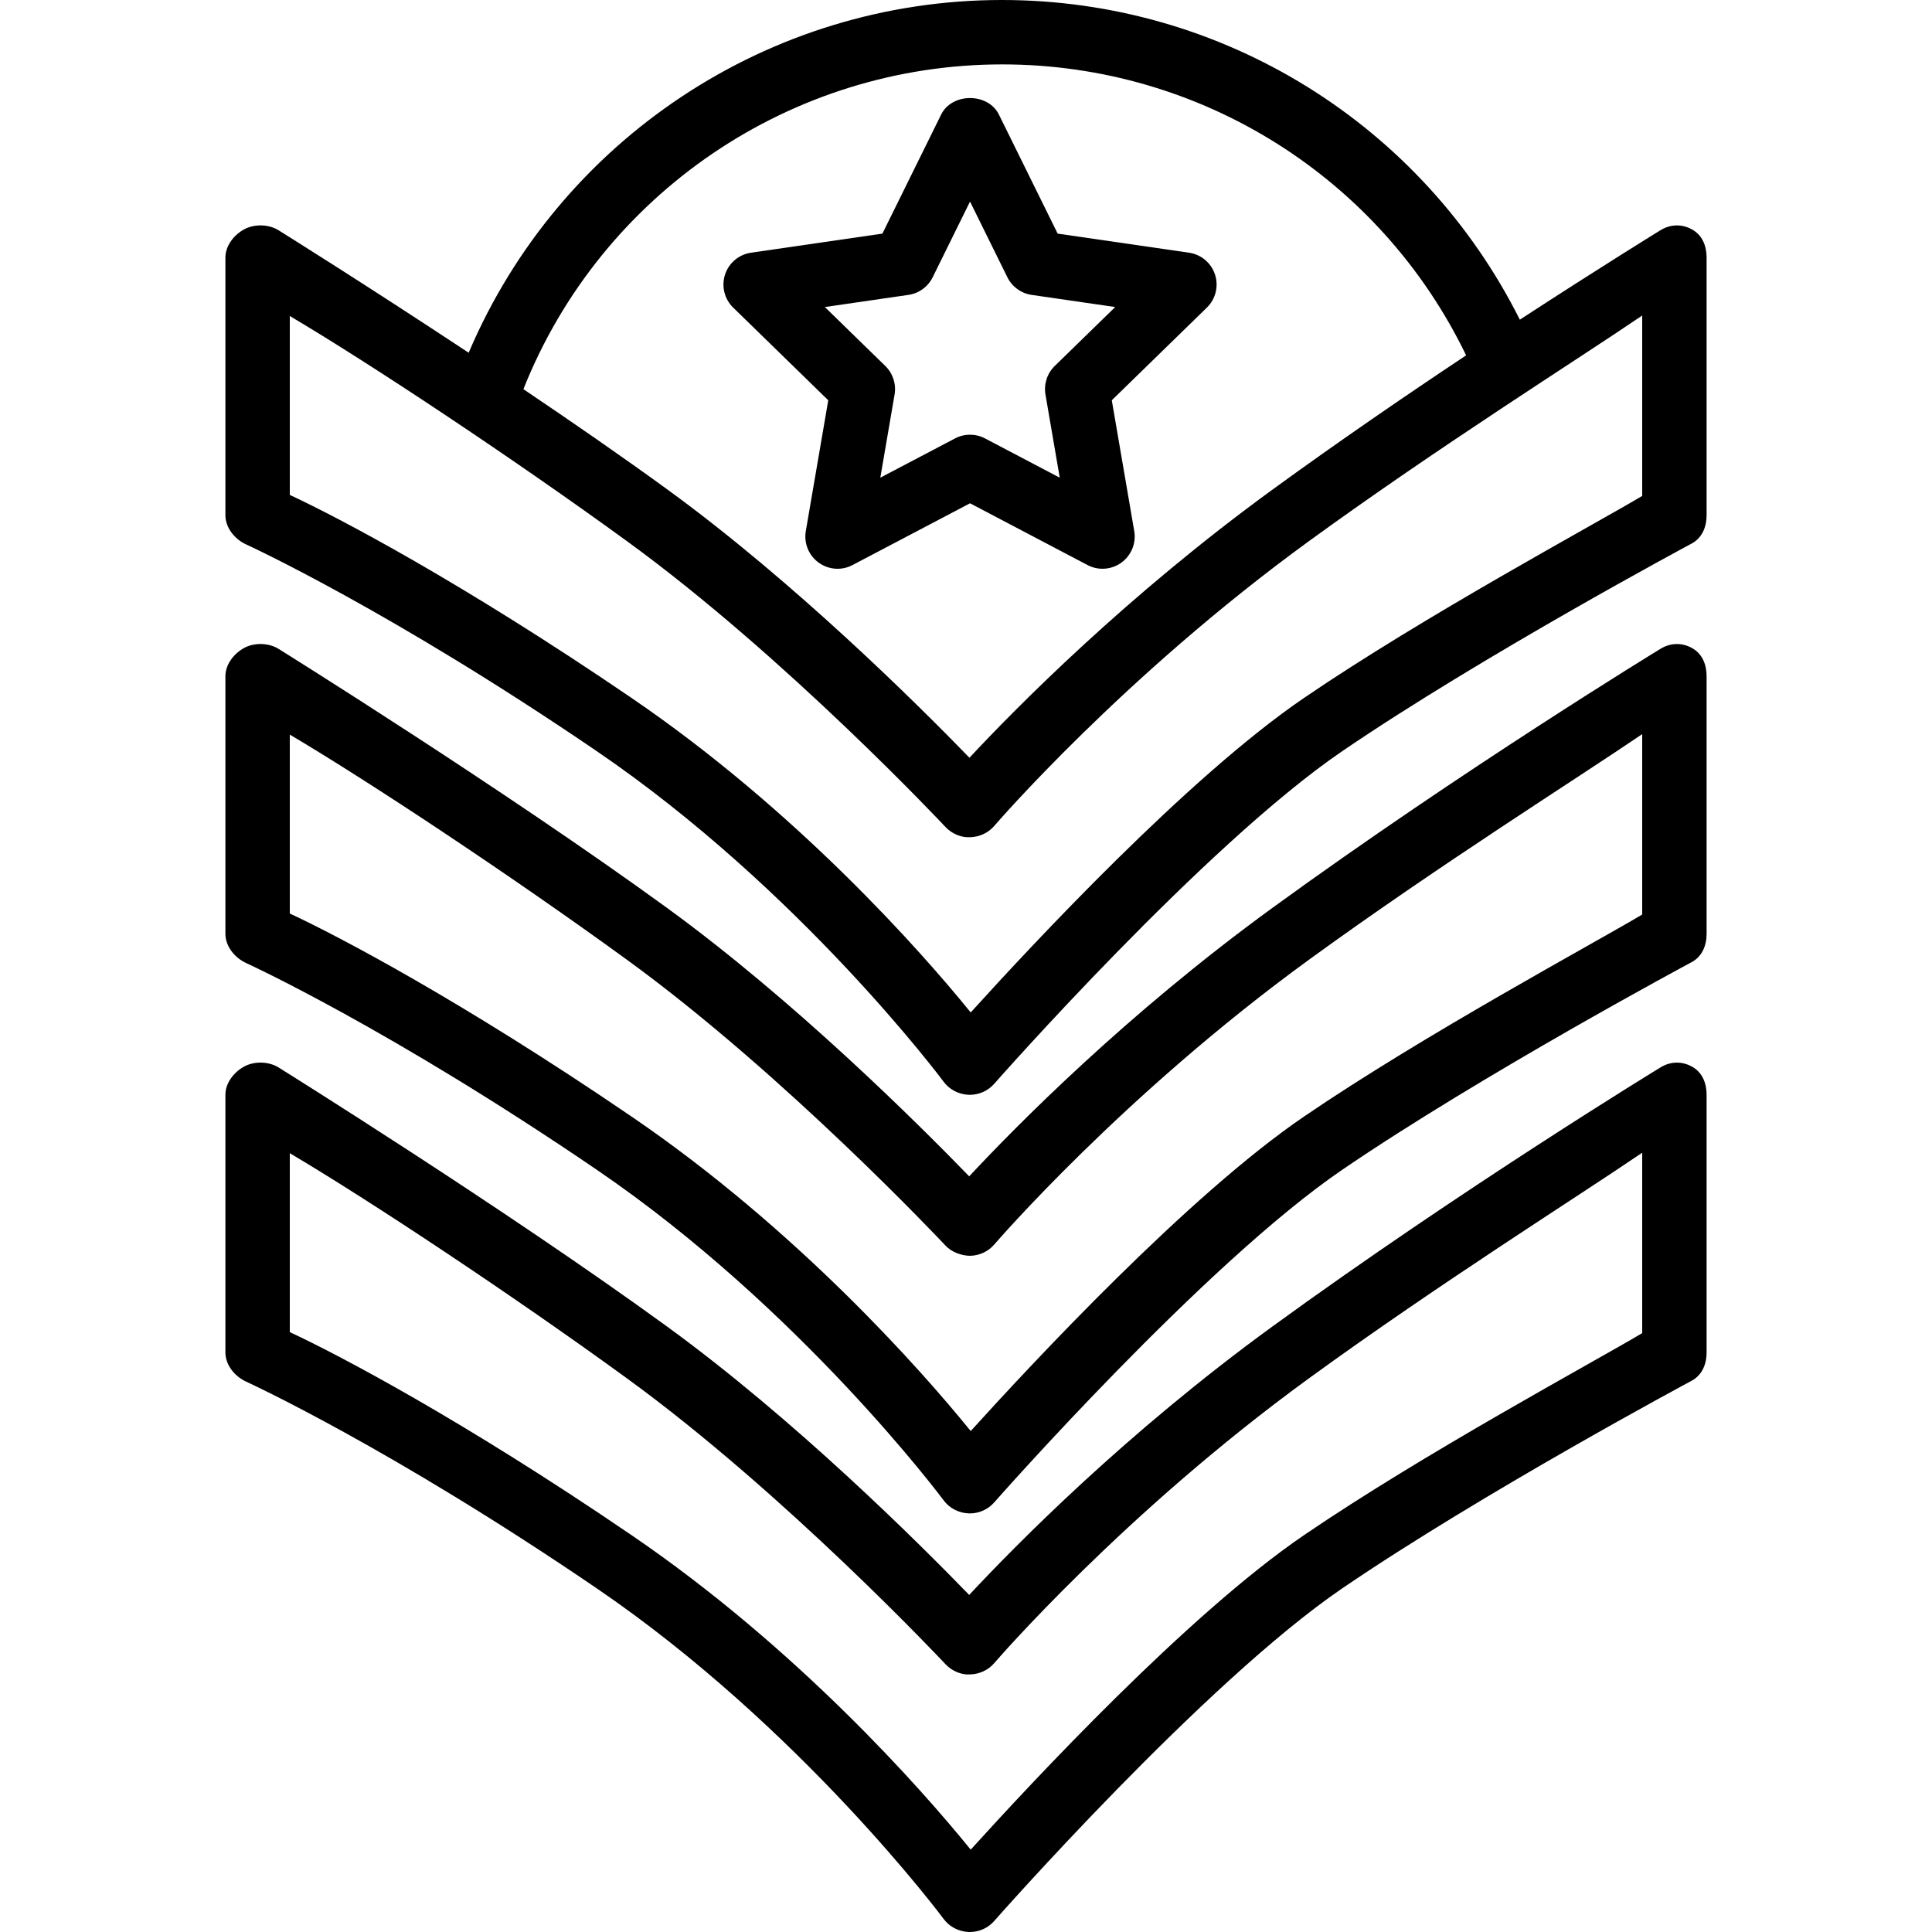<?xml version="1.0" encoding="iso-8859-1"?>
<!-- Uploaded to: SVG Repo, www.svgrepo.com, Generator: SVG Repo Mixer Tools -->
<svg fill="#000000" height="800px" width="800px" version="1.1" id="Layer_1" xmlns="http://www.w3.org/2000/svg" xmlns:xlink="http://www.w3.org/1999/xlink" 
	 viewBox="0 0 512 512" xml:space="preserve">
<g>
	<g>
		<path d="M448.45,171.767c-2.683-1.508-5.712-1.45-8.346,0.142c-0.521,0.317-52.479,32.025-102.858,68.658
			c-38.896,28.292-68.117,58.008-80.4,71.175c-13.496-13.925-46.212-46.508-80.129-71.175
			c-42.942-31.225-102.296-68.242-102.892-68.608c-2.629-1.634-6.471-1.725-9.175-0.217c-2.713,1.5-4.917,4.358-4.917,7.458v68.267
			c0,3.342,2.483,6.375,5.521,7.758c0.375,0.175,38.233,17.508,92.871,54.758c54.071,36.867,91.567,87.108,91.938,87.608
			c1.533,2.083,3.992,3.358,6.575,3.467c0.121,0.008,0.275,0.008,0.396,0.008c2.45,0,4.804-1.05,6.429-2.9
			c0.554-0.633,55.742-63.275,92.271-88.183c37.021-25.242,91.967-54.683,92.521-54.975c2.796-1.475,4.013-4.383,4.013-7.542V179.2
			C452.267,176.117,451.138,173.275,448.45,171.767z M435.2,242.358c-12.8,7.642-57.621,31.717-89.608,53.525
			c-30.829,21.017-72.092,65.433-88.346,83.358c-13.208-16.3-46.138-53.517-89.904-83.358C122.404,265.242,89.6,248.05,76.8,242.092
			v-47.417c21.333,12.633,59.071,37.65,89.379,59.692c41.996,30.55,83.95,75.258,84.367,75.708c1.65,1.775,4.225,2.683,6.529,2.725
			c2.421-0.042,4.779-1.108,6.371-2.942c0.338-0.392,34.179-39.683,83.404-75.492c34.758-25.275,71.283-48.183,88.35-59.817V242.358
			z"/>
	</g>
</g>
<g>
	<g>
		<path d="M448.45,282.7c-2.683-1.508-5.712-1.458-8.346,0.142c-0.521,0.317-52.479,32.025-102.858,68.658
			c-38.896,28.292-68.117,58.008-80.4,71.175c-13.496-13.925-46.212-46.508-80.129-71.175
			c-42.942-31.225-102.296-68.242-102.892-68.608c-2.629-1.642-6.471-1.725-9.175-0.217c-2.713,1.5-4.917,4.358-4.917,7.458V358.4
			c0,3.342,2.483,6.375,5.521,7.758c0.375,0.175,38.233,17.508,92.871,54.758c54.071,36.867,91.567,87.108,91.938,87.608
			c1.533,2.083,3.992,3.358,6.575,3.467c0.121,0.008,0.275,0.008,0.396,0.008c2.45,0,4.804-1.05,6.429-2.9
			c0.554-0.633,55.742-63.275,92.271-88.183c37.021-25.242,91.967-54.683,92.521-54.975c2.796-1.475,4.013-4.383,4.013-7.542
			v-68.267C452.267,287.05,451.138,284.208,448.45,282.7z M435.2,353.292c-12.8,7.642-57.621,31.717-89.608,53.525
			c-30.829,21.017-72.092,65.433-88.346,83.358c-13.208-16.3-46.138-53.517-89.904-83.358
			C122.404,376.175,89.6,358.983,76.8,353.025v-47.417c21.333,12.633,59.071,37.65,89.379,59.692
			c41.996,30.55,83.95,75.258,84.367,75.708c1.65,1.783,4.225,2.916,6.529,2.725c2.421-0.042,4.779-1.108,6.371-2.942
			c0.338-0.392,34.179-39.683,83.404-75.492c34.758-25.275,71.283-48.183,88.35-59.817V353.292z"/>
	</g>
</g>
<g>
	<g>
		<path d="M448.45,60.833c-2.683-1.517-5.712-1.45-8.346,0.142c-0.28,0.171-15.426,9.473-37.332,23.742
			C376.813,32.958,323.999,0,265.533,0C203.65,0,148.147,37.162,124.204,93.481C96.829,75.375,74.192,61.25,73.825,61.025
			c-2.629-1.642-6.471-1.717-9.175-0.217c-2.713,1.5-4.917,4.358-4.917,7.458v68.267c0,3.342,2.483,6.375,5.521,7.758
			c0.375,0.175,38.233,17.508,92.871,54.758c54.071,36.867,91.567,87.108,91.938,87.608c1.533,2.083,3.992,3.358,6.575,3.467
			c0.121,0.008,0.275,0.008,0.396,0.008c2.45,0,4.804-1.05,6.429-2.9c0.554-0.633,55.742-63.275,92.271-88.183
			c37.021-25.242,91.967-54.683,92.521-54.975c2.796-1.475,4.013-4.383,4.013-7.542V68.267
			C452.267,65.183,451.138,62.342,448.45,60.833z M265.6,17.067c52.644,0,100.196,30.054,122.94,77.104
			c-15.75,10.469-33.555,22.662-51.16,35.462c-38.896,28.292-68.183,58.008-80.467,71.175
			c-13.496-13.925-46.246-46.508-80.162-71.175c-11.949-8.69-25.169-17.825-38.042-26.496C159.27,51.41,209.505,17.067,265.6,17.067
			z M435.2,131.425c-12.8,7.642-57.621,31.717-89.608,53.525c-30.829,21.017-72.092,65.433-88.346,83.358
			c-13.208-16.3-46.138-53.517-89.904-83.358C122.404,154.308,89.6,137.117,76.8,131.158V83.742
			c21.333,12.633,59.071,37.65,89.379,59.692c41.996,30.55,83.95,75.258,84.367,75.708c1.65,1.783,4.225,2.892,6.529,2.725
			c2.421-0.042,4.779-1.108,6.371-2.942c0.338-0.392,34.179-39.683,83.404-75.492c34.758-25.275,71.283-48.183,88.35-59.817V131.425
			z"/>
	</g>
</g>
<g>
	<g>
		<path d="M321.992,72.767c-1.004-3.083-3.675-5.333-6.892-5.8l-34.812-5.058l-15.567-31.55c-2.875-5.833-12.433-5.833-15.308,0
			l-15.567,31.55l-34.812,5.058c-3.217,0.467-5.888,2.717-6.892,5.8c-1.004,3.092-0.167,6.483,2.158,8.75l25.196,24.558
			l-5.95,34.675c-0.546,3.2,0.771,6.433,3.396,8.342c2.637,1.917,6.117,2.175,8.987,0.65l31.137-16.367l31.138,16.367
			c1.25,0.658,2.612,0.983,3.971,0.983c1.767,0,3.529-0.55,5.017-1.633c2.625-1.908,3.942-5.142,3.396-8.342l-5.95-34.675
			l25.196-24.558C322.158,79.25,322.996,75.858,321.992,72.767z M279.513,96.992c-2.008,1.958-2.925,4.783-2.454,7.55l3.783,22.05
			l-19.804-10.408c-1.242-0.658-2.608-0.983-3.971-0.983c-1.363,0-2.729,0.325-3.971,0.983l-19.804,10.408l3.783-22.05
			c0.471-2.767-0.446-5.592-2.454-7.55l-16.025-15.625l22.142-3.217c2.779-0.4,5.183-2.15,6.429-4.667l9.9-20.067l9.9,20.067
			c1.246,2.517,3.65,4.267,6.429,4.667l22.142,3.217L279.513,96.992z"/>
	</g>
</g>
</svg>